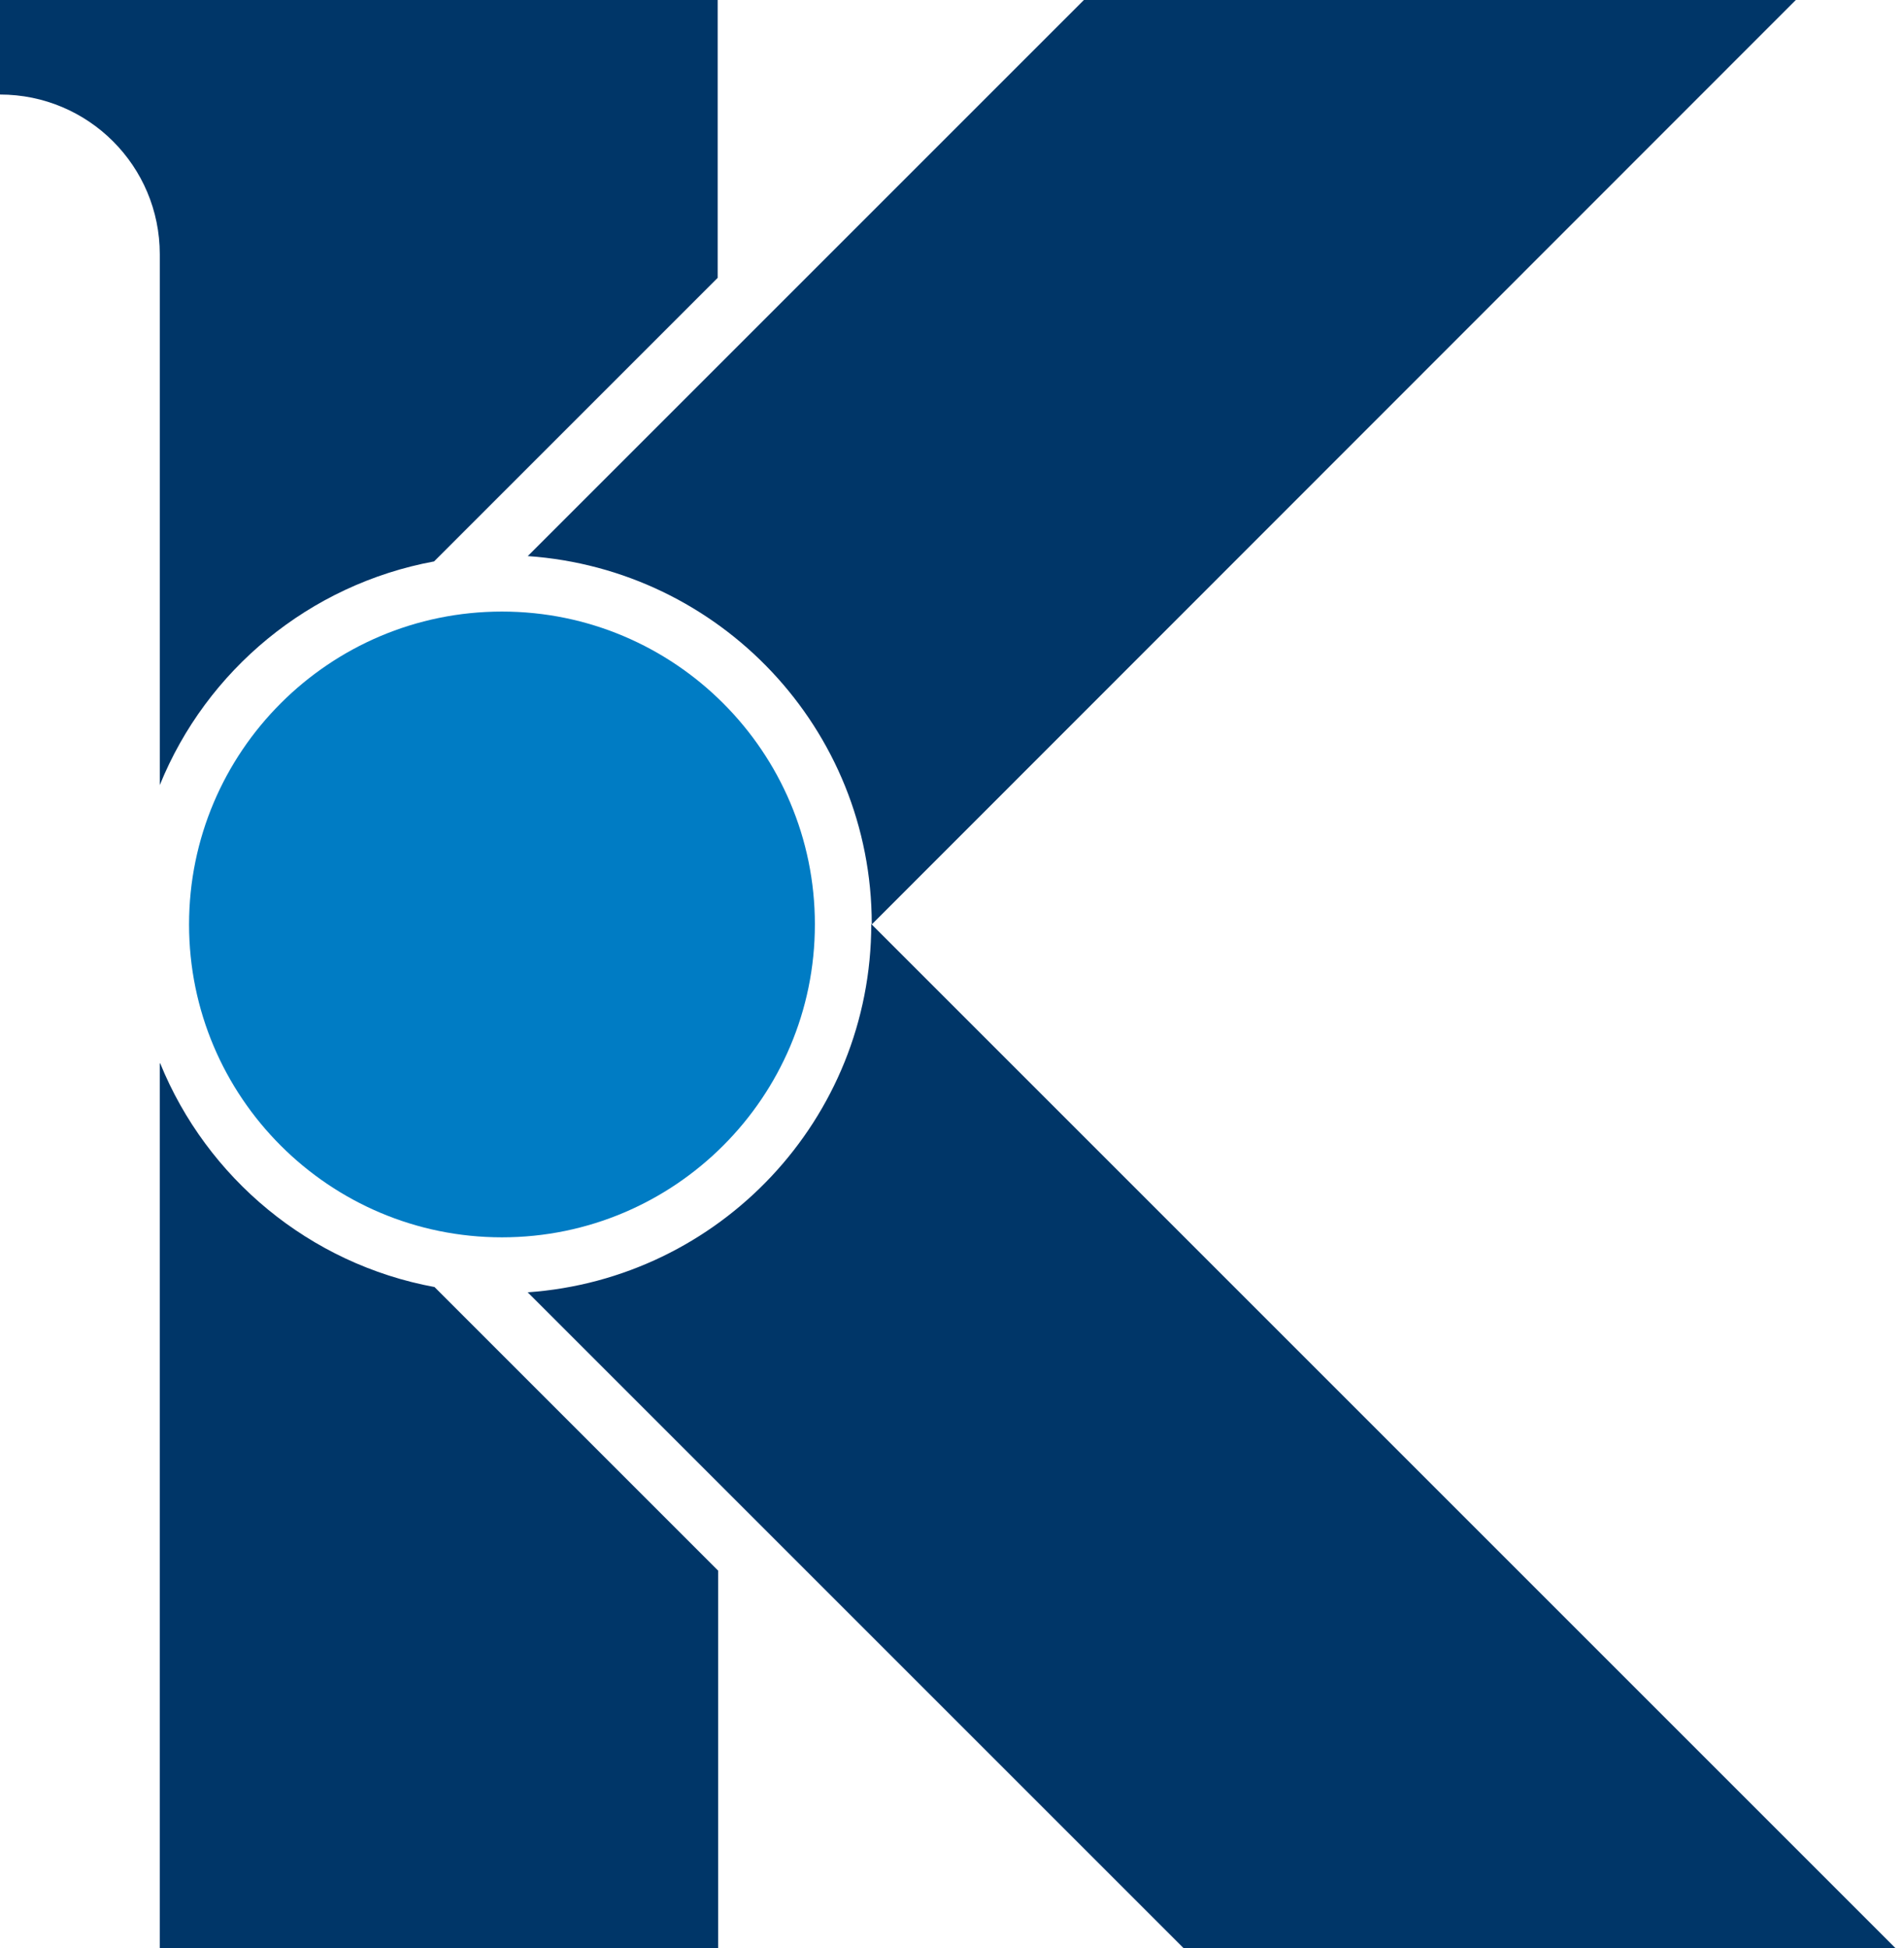 <svg width="214" height="219" viewBox="0 0 214 219" fill="none" xmlns="http://www.w3.org/2000/svg">
    <path d="M17.957 119.527V219h62.757v-42.453l-31.877-31.878c-14.068-2.594-25.592-12.272-30.83-25.142h-.05zM59.314 145.268 133.046 219h80.017L97.926 103.863c0 21.95-17.061 39.909-38.662 41.405h.05zM97.98 103.913 201.841 0h-80.017L59.318 62.507c21.6 1.497 38.661 19.406 38.661 41.356v.05zM0 0v10.626c9.927 0 17.959 8.031 17.959 17.959v59.663c5.238-12.92 16.811-22.548 30.83-25.142l31.876-31.877V0H0z" fill="#003668"/>
    <path d="M91.588 103.913c0 19.406-15.764 35.169-35.17 35.169-19.405 0-35.169-15.763-35.169-35.169s15.764-35.17 35.17-35.17c19.405 0 35.17 15.764 35.17 35.17z" fill="#007CC4"/>
</svg>
